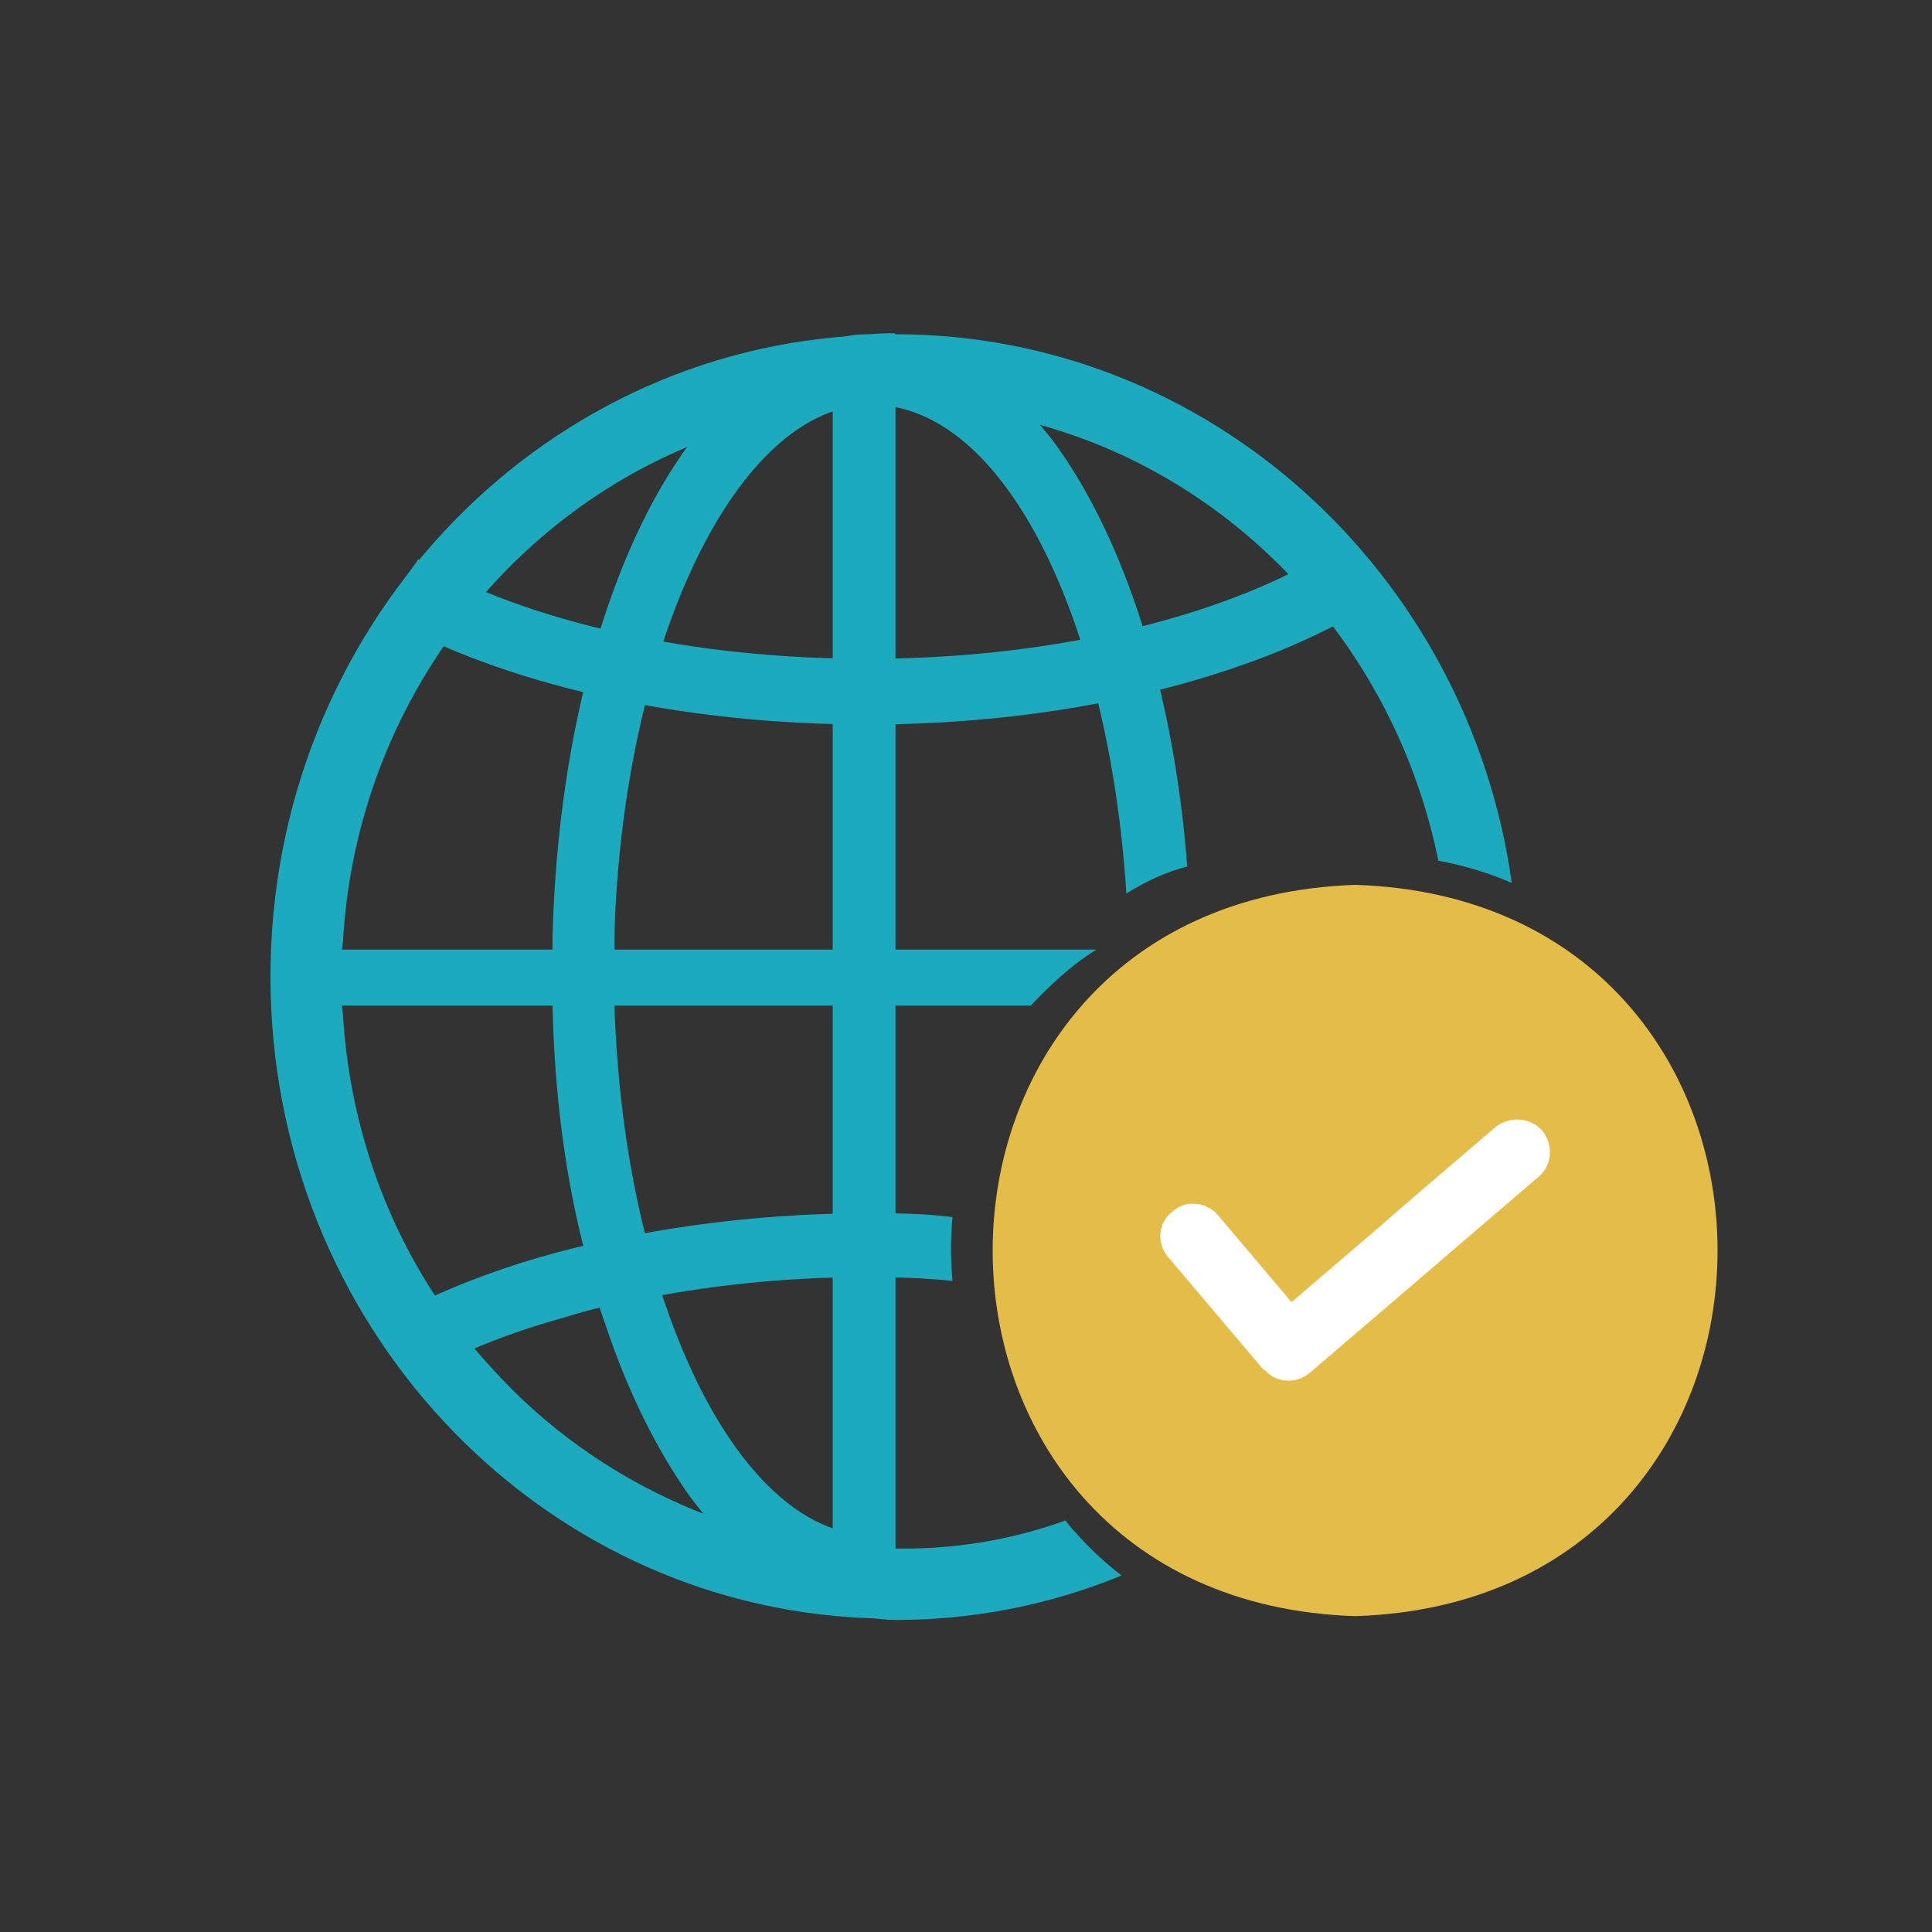 <svg width="45" height="45" viewBox="0 0 45 45" fill="none" xmlns="http://www.w3.org/2000/svg">
<rect x="0" y="0" width="45" height="45" fill="#333333" stroke="none"/>
<path d="M20.835 7.762C20.61 7.762 20.407 7.762 20.183 7.807C12.465 8.122 6.3 14.693 6.3 22.747C6.3 30.802 12.465 37.373 20.183 37.688C20.407 37.688 20.61 37.733 20.835 37.733C22.703 37.733 24.48 37.372 26.122 36.697C25.718 36.383 25.358 36.045 25.043 35.685C24.953 35.595 24.885 35.505 24.817 35.415C23.692 35.82 22.5 36.045 21.262 36.068C21.105 36.068 20.992 36.068 20.835 36.068C20.7 36.068 20.587 36.068 20.453 36.068C18.945 36.068 17.505 35.708 16.155 35.167C14.467 34.47 12.938 33.435 11.7 32.13C11.318 31.725 10.935 31.297 10.62 30.87C9.09 28.845 8.145 26.325 7.988 23.625C7.943 23.355 7.943 23.062 7.943 22.77C7.943 22.477 7.943 22.207 7.988 21.938C8.28 16.672 11.588 12.195 16.155 10.35C17.617 9.765 19.192 9.427 20.858 9.427C22.523 9.427 24.098 9.765 25.56 10.35C29.565 11.97 32.602 15.615 33.502 20.047C34.11 20.16 34.695 20.34 35.212 20.565C34.2 13.342 28.148 7.785 20.858 7.785L20.835 7.762Z" fill="#1BAABE"/>
<path d="M20.678 35.73C20.543 35.73 20.43 35.73 20.295 35.73C20.183 35.73 20.07 35.73 19.935 35.73C18.158 35.482 16.538 33.435 15.503 30.397C15.323 29.902 15.165 29.385 15.053 28.845C14.625 27.202 14.378 25.357 14.31 23.422C14.31 23.152 14.31 22.882 14.31 22.59C14.31 22.32 14.31 22.05 14.31 21.78C14.513 14.985 17.168 9.427 20.295 9.427C23.423 9.427 25.83 14.49 26.235 20.812C26.663 20.542 27.135 20.317 27.653 20.182C27.338 16.065 26.19 12.555 24.57 10.327C23.355 8.73 21.893 7.785 20.318 7.785C20.115 7.785 19.935 7.785 19.733 7.83C18.36 8.032 17.123 8.932 16.065 10.327C14.22 12.825 13.005 16.965 12.87 21.78C12.87 22.05 12.87 22.32 12.87 22.59C12.87 22.882 12.87 23.152 12.87 23.422C12.915 25.537 13.185 27.54 13.658 29.295C13.77 29.835 13.928 30.375 14.108 30.87C14.625 32.422 15.3 33.772 16.065 34.852C17.123 36.27 18.36 37.17 19.733 37.35C19.935 37.35 20.115 37.395 20.318 37.395" fill="#1BAABE"/>
<path d="M20.858 8.258H19.395V36.9H20.858V8.258Z" fill="#1BAABE"/>
<path d="M25.538 22.117C24.953 22.477 24.457 22.95 24.008 23.422H7.042V22.117H25.538Z" fill="#1BAABE"/>
<path d="M20.205 16.875C15.84 16.875 11.7 15.952 8.843 14.31L9.743 13.027C12.33 14.512 16.155 15.345 20.205 15.345C24.255 15.345 28.08 14.49 30.668 13.027L31.567 14.31C28.71 15.93 24.57 16.875 20.205 16.875Z" fill="#1BAABE"/>
<path d="M20.205 28.26C20.88 28.26 21.532 28.26 22.185 28.35C22.14 28.845 22.14 29.34 22.185 29.835C21.532 29.767 20.88 29.745 20.205 29.745C18.27 29.745 16.402 29.948 14.693 30.308C14.13 30.398 13.568 30.555 13.05 30.712C12.172 30.96 11.363 31.253 10.643 31.59C10.328 31.725 10.035 31.883 9.743 32.04L8.843 30.802C9.068 30.69 9.27 30.555 9.518 30.465C10.418 30.015 11.453 29.61 12.533 29.295C13.072 29.137 13.613 29.003 14.175 28.89C16.065 28.485 18.113 28.26 20.205 28.26Z" fill="#1BAABE"/>
<path d="M31.567 20.61C20.295 20.993 20.317 37.283 31.567 37.643C42.818 37.283 42.818 20.97 31.567 20.61Z" fill="#E4BD48"/>
<path d="M33.165 29.7L30.51 31.973C30.195 32.242 29.723 32.22 29.453 31.905H29.43L27.203 29.273C26.933 28.957 26.977 28.462 27.315 28.215C27.608 27.945 28.08 27.99 28.35 28.282L30.082 30.33L31.973 28.71L32.828 27.968L34.852 26.235C35.19 25.988 35.663 26.032 35.932 26.348C36.18 26.663 36.157 27.135 35.843 27.405L33.975 29.003L33.165 29.7Z" fill="white"/>
</svg>
